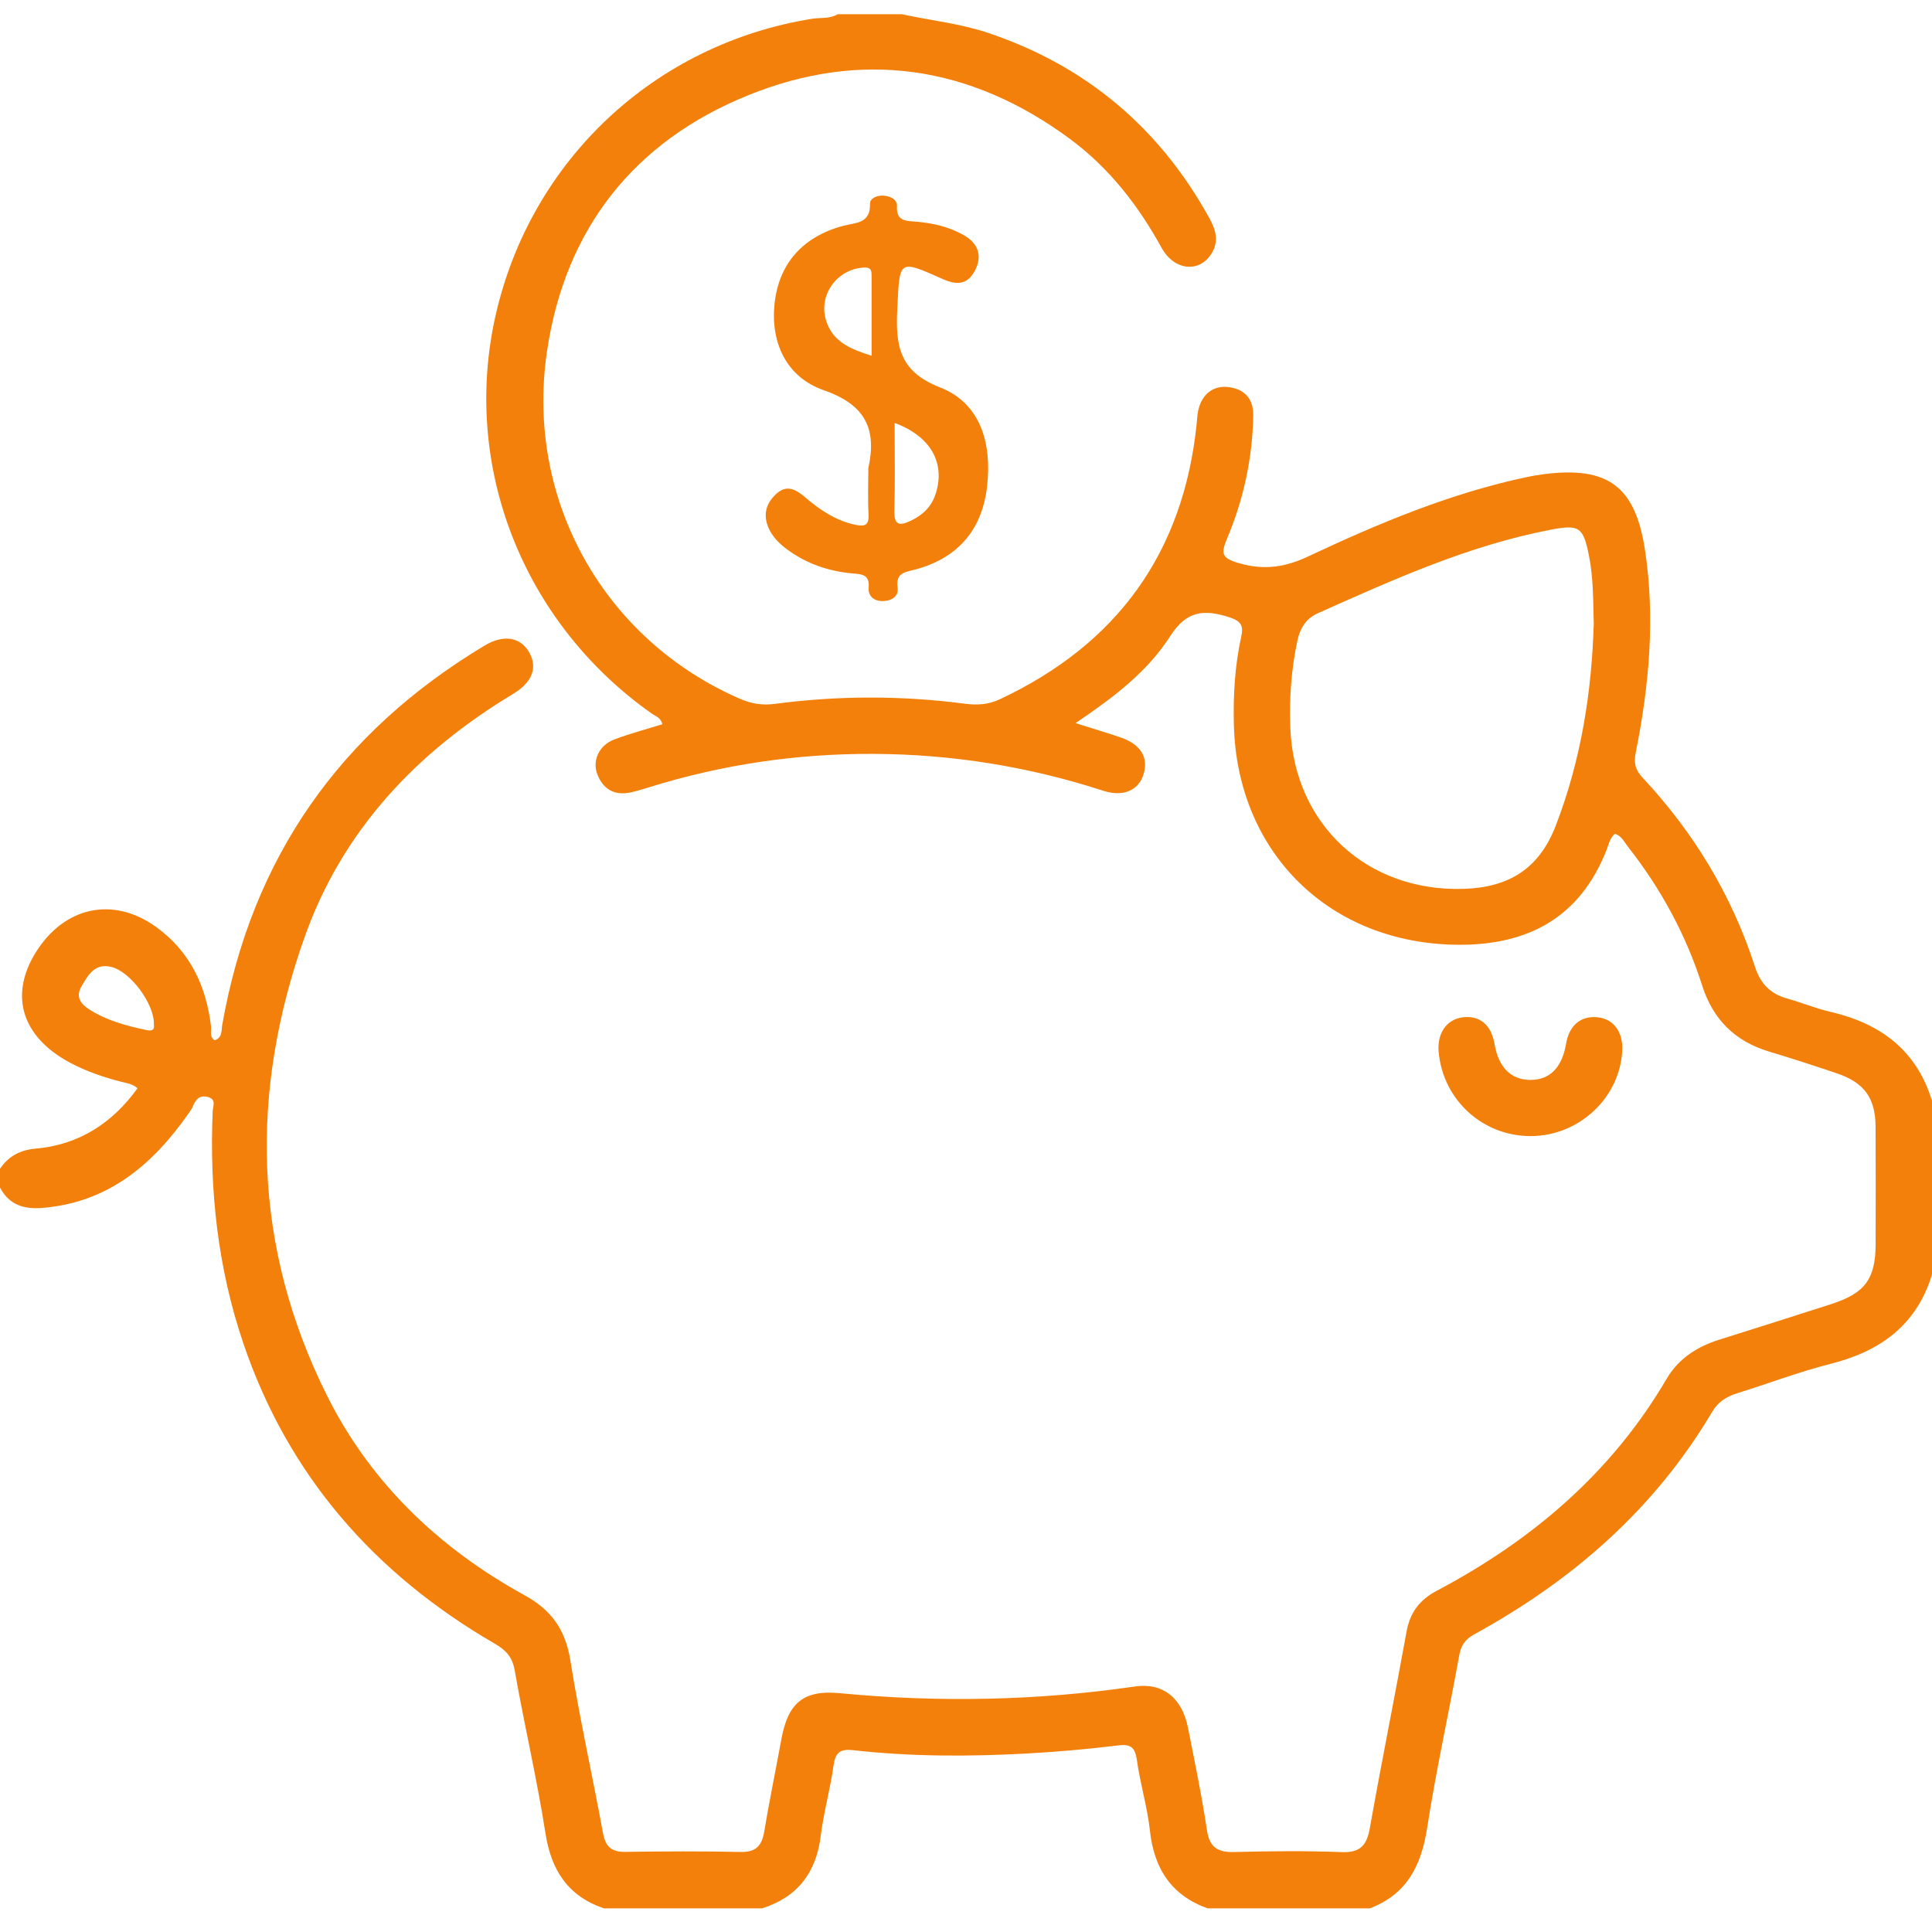 <svg width="80" height="80" viewBox="0 0 80 80" fill="none" xmlns="http://www.w3.org/2000/svg">
<g clip-path="url(#clip0_11882_907)">
<path d="M37.344 0.589C38.534 0.848 39.752 0.971 40.916 1.362C44.975 2.726 48.017 5.295 50.08 9.039C50.33 9.493 50.473 9.953 50.2 10.442C49.712 11.312 48.634 11.236 48.094 10.253C47.127 8.495 45.917 6.943 44.302 5.75C40.186 2.711 35.667 2.035 30.95 3.956C26.238 5.875 23.395 9.489 22.648 14.557C21.741 20.718 25.028 26.507 30.658 28.943C31.13 29.148 31.587 29.212 32.095 29.145C34.714 28.798 37.337 28.798 39.958 29.14C40.462 29.206 40.93 29.178 41.398 28.957C46.253 26.678 49.002 22.898 49.552 17.545C49.57 17.364 49.577 17.179 49.614 17.003C49.766 16.312 50.244 15.942 50.898 16.032C51.57 16.126 51.906 16.548 51.894 17.214C51.861 18.976 51.494 20.676 50.812 22.296C50.555 22.912 50.569 23.11 51.303 23.32C52.345 23.618 53.202 23.496 54.173 23.039C57.091 21.667 60.066 20.42 63.242 19.75C63.47 19.701 63.702 19.664 63.934 19.634C66.58 19.298 67.714 20.136 68.116 22.776C68.542 25.59 68.289 28.384 67.734 31.154C67.647 31.589 67.709 31.875 68.011 32.196C70.139 34.47 71.716 37.079 72.675 40.046C72.895 40.726 73.308 41.154 73.997 41.345C74.597 41.512 75.178 41.756 75.784 41.895C77.856 42.375 79.362 43.479 80 45.586V52.773C79.362 54.878 77.853 55.956 75.792 56.476C74.484 56.806 73.219 57.293 71.928 57.693C71.486 57.831 71.139 58.051 70.897 58.461C68.511 62.49 65.114 65.446 61.044 67.675C60.664 67.882 60.495 68.135 60.419 68.565C59.991 70.945 59.464 73.307 59.094 75.693C58.853 77.251 58.255 78.44 56.72 79.021H50.002C48.494 78.476 47.786 77.368 47.616 75.803C47.509 74.825 47.216 73.87 47.078 72.893C47.003 72.365 46.837 72.207 46.291 72.275C45.028 72.429 43.758 72.542 42.487 72.611C40.097 72.74 37.705 72.739 35.322 72.471C34.798 72.412 34.591 72.562 34.516 73.101C34.381 74.078 34.106 75.035 33.986 76.012C33.798 77.54 33.031 78.548 31.564 79.02H25.002C23.517 78.509 22.825 77.448 22.586 75.909C22.234 73.653 21.709 71.425 21.314 69.175C21.216 68.617 20.958 68.334 20.495 68.065C15.519 65.181 11.938 61.112 10.075 55.621C9.019 52.507 8.669 49.293 8.806 46.017C8.816 45.809 8.967 45.528 8.622 45.428C8.322 45.34 8.128 45.471 8.012 45.753C7.964 45.871 7.894 45.984 7.819 46.09C6.331 48.217 4.491 49.792 1.762 50.017C0.991 50.081 0.38 49.893 0 49.176V48.395C0.359 47.876 0.817 47.621 1.481 47.562C3.264 47.404 4.647 46.512 5.695 45.062C5.469 44.868 5.236 44.85 5.013 44.792C4.281 44.603 3.567 44.361 2.898 44.003C0.914 42.94 0.378 41.24 1.464 39.465C2.644 37.539 4.689 37.092 6.48 38.395C7.872 39.407 8.541 40.832 8.739 42.511C8.761 42.698 8.659 42.928 8.891 43.076C9.217 42.964 9.162 42.665 9.203 42.434C10.417 35.529 14.08 30.321 20.073 26.728C20.845 26.265 21.544 26.376 21.905 27C22.27 27.631 22.055 28.246 21.241 28.737C17.258 31.137 14.191 34.367 12.619 38.785C10.33 45.221 10.455 51.617 13.545 57.798C15.356 61.418 18.194 64.115 21.719 66.054C22.859 66.682 23.417 67.501 23.62 68.771C24 71.159 24.533 73.521 24.967 75.9C25.072 76.475 25.328 76.692 25.903 76.682C27.491 76.659 29.081 76.651 30.669 76.686C31.3 76.7 31.545 76.431 31.644 75.846C31.858 74.564 32.122 73.29 32.356 72.012C32.631 70.515 33.27 69.968 34.769 70.111C38.858 70.501 42.93 70.425 46.995 69.834C48.156 69.665 48.952 70.317 49.192 71.545C49.467 72.948 49.764 74.35 49.973 75.764C50.081 76.496 50.416 76.707 51.116 76.689C52.598 76.648 54.086 76.637 55.567 76.692C56.345 76.721 56.6 76.392 56.725 75.682C57.206 72.968 57.753 70.267 58.244 67.554C58.386 66.767 58.788 66.245 59.484 65.876C63.427 63.789 66.723 60.998 69.005 57.104C69.503 56.253 70.28 55.757 71.208 55.468C72.745 54.987 74.281 54.496 75.816 54.004C77.227 53.551 77.664 52.961 77.666 51.501C77.669 49.887 77.672 48.271 77.664 46.657C77.658 45.47 77.198 44.831 76.07 44.448C75.134 44.131 74.195 43.826 73.25 43.542C71.844 43.118 70.933 42.215 70.486 40.817C69.816 38.714 68.777 36.801 67.414 35.067C67.259 34.871 67.155 34.617 66.873 34.525C66.655 34.7 66.614 34.968 66.522 35.2C65.425 37.987 63.281 39.136 60.397 39.121C55.07 39.093 51.225 35.32 51.092 30.009C51.061 28.781 51.133 27.562 51.397 26.362C51.5 25.898 51.386 25.714 50.888 25.554C49.836 25.218 49.123 25.295 48.447 26.354C47.506 27.825 46.091 28.893 44.536 29.943C45.241 30.167 45.831 30.34 46.413 30.54C47.237 30.823 47.566 31.368 47.35 32.065C47.147 32.726 46.513 33.012 45.688 32.745C42.594 31.74 39.42 31.231 36.17 31.217C33 31.203 29.895 31.657 26.866 32.603C26.617 32.679 26.369 32.757 26.114 32.812C25.455 32.954 24.986 32.69 24.741 32.081C24.508 31.503 24.803 30.86 25.434 30.621C26.083 30.375 26.759 30.198 27.425 29.989C27.363 29.706 27.137 29.654 26.981 29.543C21.636 25.77 19.098 19.278 20.53 13.023C21.998 6.614 27.117 1.826 33.622 0.778C33.978 0.72 34.356 0.79 34.688 0.589H37.344ZM65.994 25.8C65.966 24.865 65.981 23.929 65.794 23.003C65.558 21.835 65.406 21.707 64.225 21.932C60.827 22.581 57.7 23.995 54.57 25.393C54.086 25.609 53.833 26.004 53.722 26.529C53.466 27.734 53.38 28.946 53.431 30.173C53.6 34.16 56.627 36.935 60.611 36.806C62.472 36.745 63.73 35.984 64.423 34.182C65.466 31.475 65.911 28.676 65.995 25.798L65.994 25.8ZM6.372 42.414C6.398 41.581 5.406 40.231 4.611 40.039C3.919 39.871 3.645 40.381 3.37 40.851C3.111 41.295 3.364 41.59 3.72 41.814C4.431 42.259 5.228 42.476 6.041 42.646C6.247 42.69 6.409 42.701 6.373 42.414H6.372Z" fill="#F2800A"/>
<path d="M63.403 47.043C61.405 47.056 59.753 45.554 59.572 43.562C59.502 42.787 59.899 42.211 60.563 42.126C61.27 42.035 61.75 42.437 61.885 43.228C62.048 44.2 62.574 44.721 63.38 44.717C64.183 44.712 64.68 44.204 64.85 43.211C64.978 42.467 65.445 42.065 66.119 42.12C66.8 42.175 67.211 42.712 67.174 43.5C67.078 45.448 65.395 47.031 63.403 47.043Z" fill="#F2800A"/>
<path d="M35.953 19.404C36.316 17.772 35.844 16.762 34.119 16.162C32.542 15.612 31.906 14.165 32.072 12.582C32.245 10.932 33.227 9.806 34.903 9.354C35.422 9.215 36.052 9.273 36.025 8.434C36.019 8.212 36.314 8.086 36.575 8.1C36.863 8.115 37.156 8.259 37.142 8.529C37.106 9.176 37.516 9.143 37.941 9.179C38.645 9.239 39.33 9.397 39.945 9.759C40.534 10.106 40.675 10.639 40.363 11.218C40.045 11.806 39.6 11.804 39.042 11.557C37.186 10.732 37.258 10.747 37.156 12.767C37.08 14.281 37.209 15.373 38.925 16.042C40.606 16.697 41.066 18.35 40.878 20.095C40.683 21.915 39.691 23.097 37.906 23.582C37.52 23.687 37.077 23.695 37.167 24.32C37.224 24.704 36.911 24.878 36.572 24.889C36.217 24.9 35.938 24.709 35.97 24.329C36.019 23.768 35.652 23.776 35.286 23.743C34.308 23.653 33.409 23.345 32.613 22.765C32.272 22.518 31.975 22.225 31.811 21.828C31.581 21.275 31.745 20.798 32.173 20.425C32.611 20.043 32.994 20.3 33.349 20.6C33.949 21.109 34.58 21.54 35.37 21.72C35.8 21.818 35.992 21.775 35.964 21.276C35.93 20.654 35.956 20.028 35.956 19.404H35.953ZM37.044 17.514C37.044 18.772 37.067 19.962 37.034 21.15C37.017 21.789 37.278 21.768 37.727 21.556C38.22 21.322 38.575 20.97 38.744 20.448C39.155 19.175 38.542 18.065 37.042 17.512L37.044 17.514ZM36.091 14.731C36.091 14.44 36.091 14.236 36.091 14.031C36.091 13.173 36.091 12.315 36.091 11.457C36.091 11.24 36.1 11.062 35.772 11.079C34.653 11.139 33.864 12.226 34.214 13.298C34.497 14.165 35.234 14.461 36.091 14.731Z" fill="#F2800A"/>
</g>
<defs>
<clipPath id="clip0_11882_907">
<rect width="80" height="78.438" fill="white" transform="translate(0 0.589)"/>
</clipPath>
</defs>
</svg>
